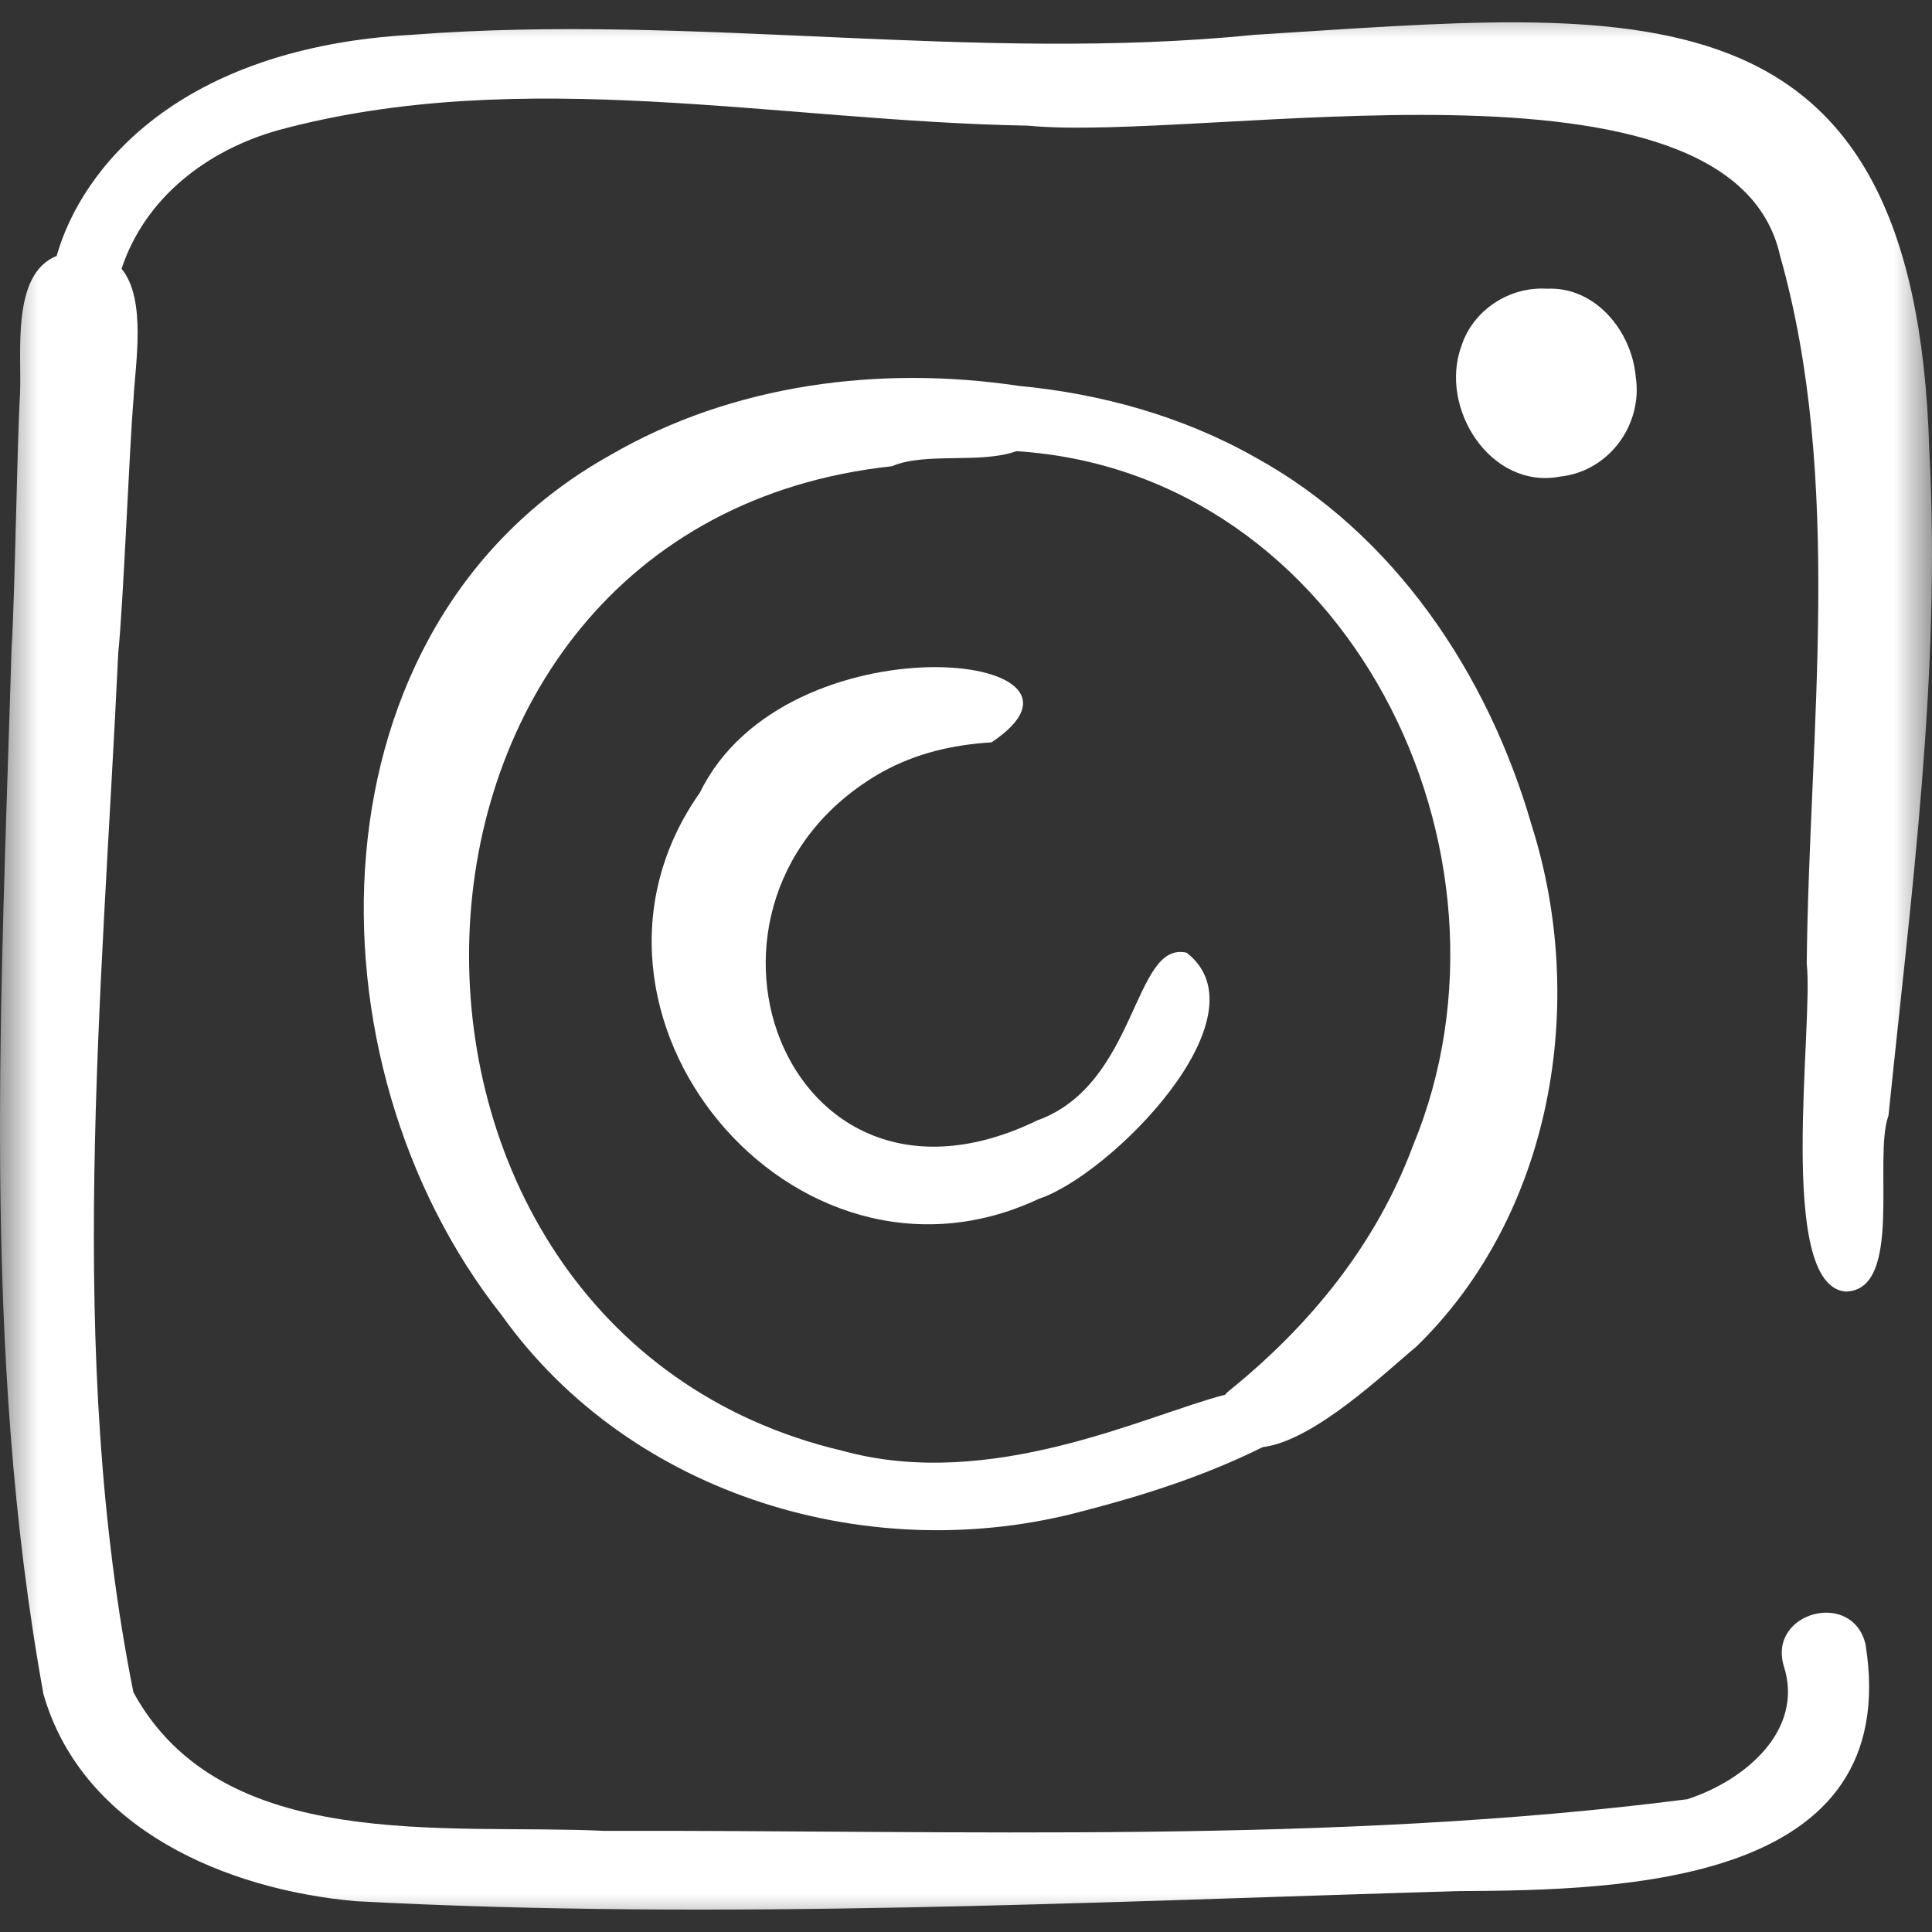 <svg width="25" height="25" viewBox="0 0 25 25" fill="none" xmlns="http://www.w3.org/2000/svg">
<rect x="0" y="0" width="25" height="25" fill="#333333" stroke="none"/>
<g clip-path="url(#clip0_2199_194)">
<mask id="mask0_2199_194" style="mask-type:luminance" maskUnits="userSpaceOnUse" x="0" y="0" width="25" height="25">
<path d="M25 0H0V25H25V0Z" fill="white"/>
</mask>
<g mask="url(#mask0_2199_194)">
<path d="M24.965 5.828C24.787 -0.387 21.138 0.148 16.227 0.451C12.607 0.815 8.977 0.171 5.346 0.449C2.309 0.614 1.053 2.181 0.733 3.312C0.143 3.547 0.283 4.563 0.259 5.097C0.22 5.754 0.194 7.691 0.15 8.382C0.016 12.883 -0.247 17.469 0.563 21.925C1.069 23.673 2.93 24.451 4.599 24.601C9.297 24.853 14.169 24.608 18.868 24.471C21.025 24.46 24.636 24.381 24.14 21.278C23.973 20.568 22.878 20.858 23.081 21.555C23.351 22.384 22.587 23.037 21.834 23.282C17.261 23.87 12.429 23.68 7.811 23.691C5.766 23.595 2.874 23.996 1.726 21.898C0.849 17.503 1.321 12.912 1.53 8.451C1.599 7.765 1.672 5.829 1.728 5.156C1.75 4.715 1.899 3.873 1.573 3.478C1.872 2.569 2.668 1.944 3.61 1.682C6.76 0.833 10.074 1.569 13.301 1.626C15.586 1.849 22.405 0.481 23.034 3.309C23.86 6.225 23.41 9.465 23.379 12.472C23.47 13.259 22.978 16.646 23.886 16.713C24.635 16.691 24.235 14.988 24.437 14.435C24.729 11.58 25.119 8.71 24.965 5.828Z" fill="white"/>
<path d="M19.818 10.674C19.255 8.724 18.043 6.904 16.236 5.914C15.304 5.388 14.252 5.095 13.189 4.994C13.187 4.993 13.184 4.993 13.181 4.993C11.391 4.726 9.486 4.966 7.899 5.888C3.946 8.091 3.892 13.732 6.49 17.016C8.167 19.369 11.291 20.296 14.037 19.547C14.821 19.344 15.597 19.094 16.339 18.726C17.011 18.643 17.935 17.749 18.33 17.423C20.094 15.704 20.548 12.97 19.818 10.674ZM15.904 17.997C15.885 18.012 15.868 18.03 15.852 18.048C14.832 18.31 12.827 19.305 10.901 18.773C4.265 17.211 4.452 6.795 11.542 6.033C11.976 5.847 12.686 6.006 13.152 5.838C17.439 6.111 19.855 11.024 18.286 14.82C17.812 16.091 16.968 17.137 15.904 17.997Z" fill="white"/>
<path d="M15.355 12.328C14.66 12.167 14.724 14.03 13.422 14.498C10.127 16.098 8.519 11.622 11.42 9.987C11.859 9.747 12.32 9.638 12.83 9.606C14.586 8.436 10.172 7.967 9.058 10.254C7.042 13.113 10.273 17.004 13.442 15.513C14.36 15.212 16.415 13.151 15.355 12.328Z" fill="white"/>
<path d="M21.166 4.873C21.114 4.286 20.645 3.705 20.015 3.736C19.532 3.706 19.062 4.011 18.911 4.476C18.616 5.278 19.286 6.339 20.188 6.167C20.821 6.1 21.262 5.493 21.166 4.873Z" fill="white"/>
</g>
</g>
<defs>
<clipPath id="clip0_2199_194">
<rect width="25" height="25" fill="white"/>
</clipPath>
</defs>
</svg>
